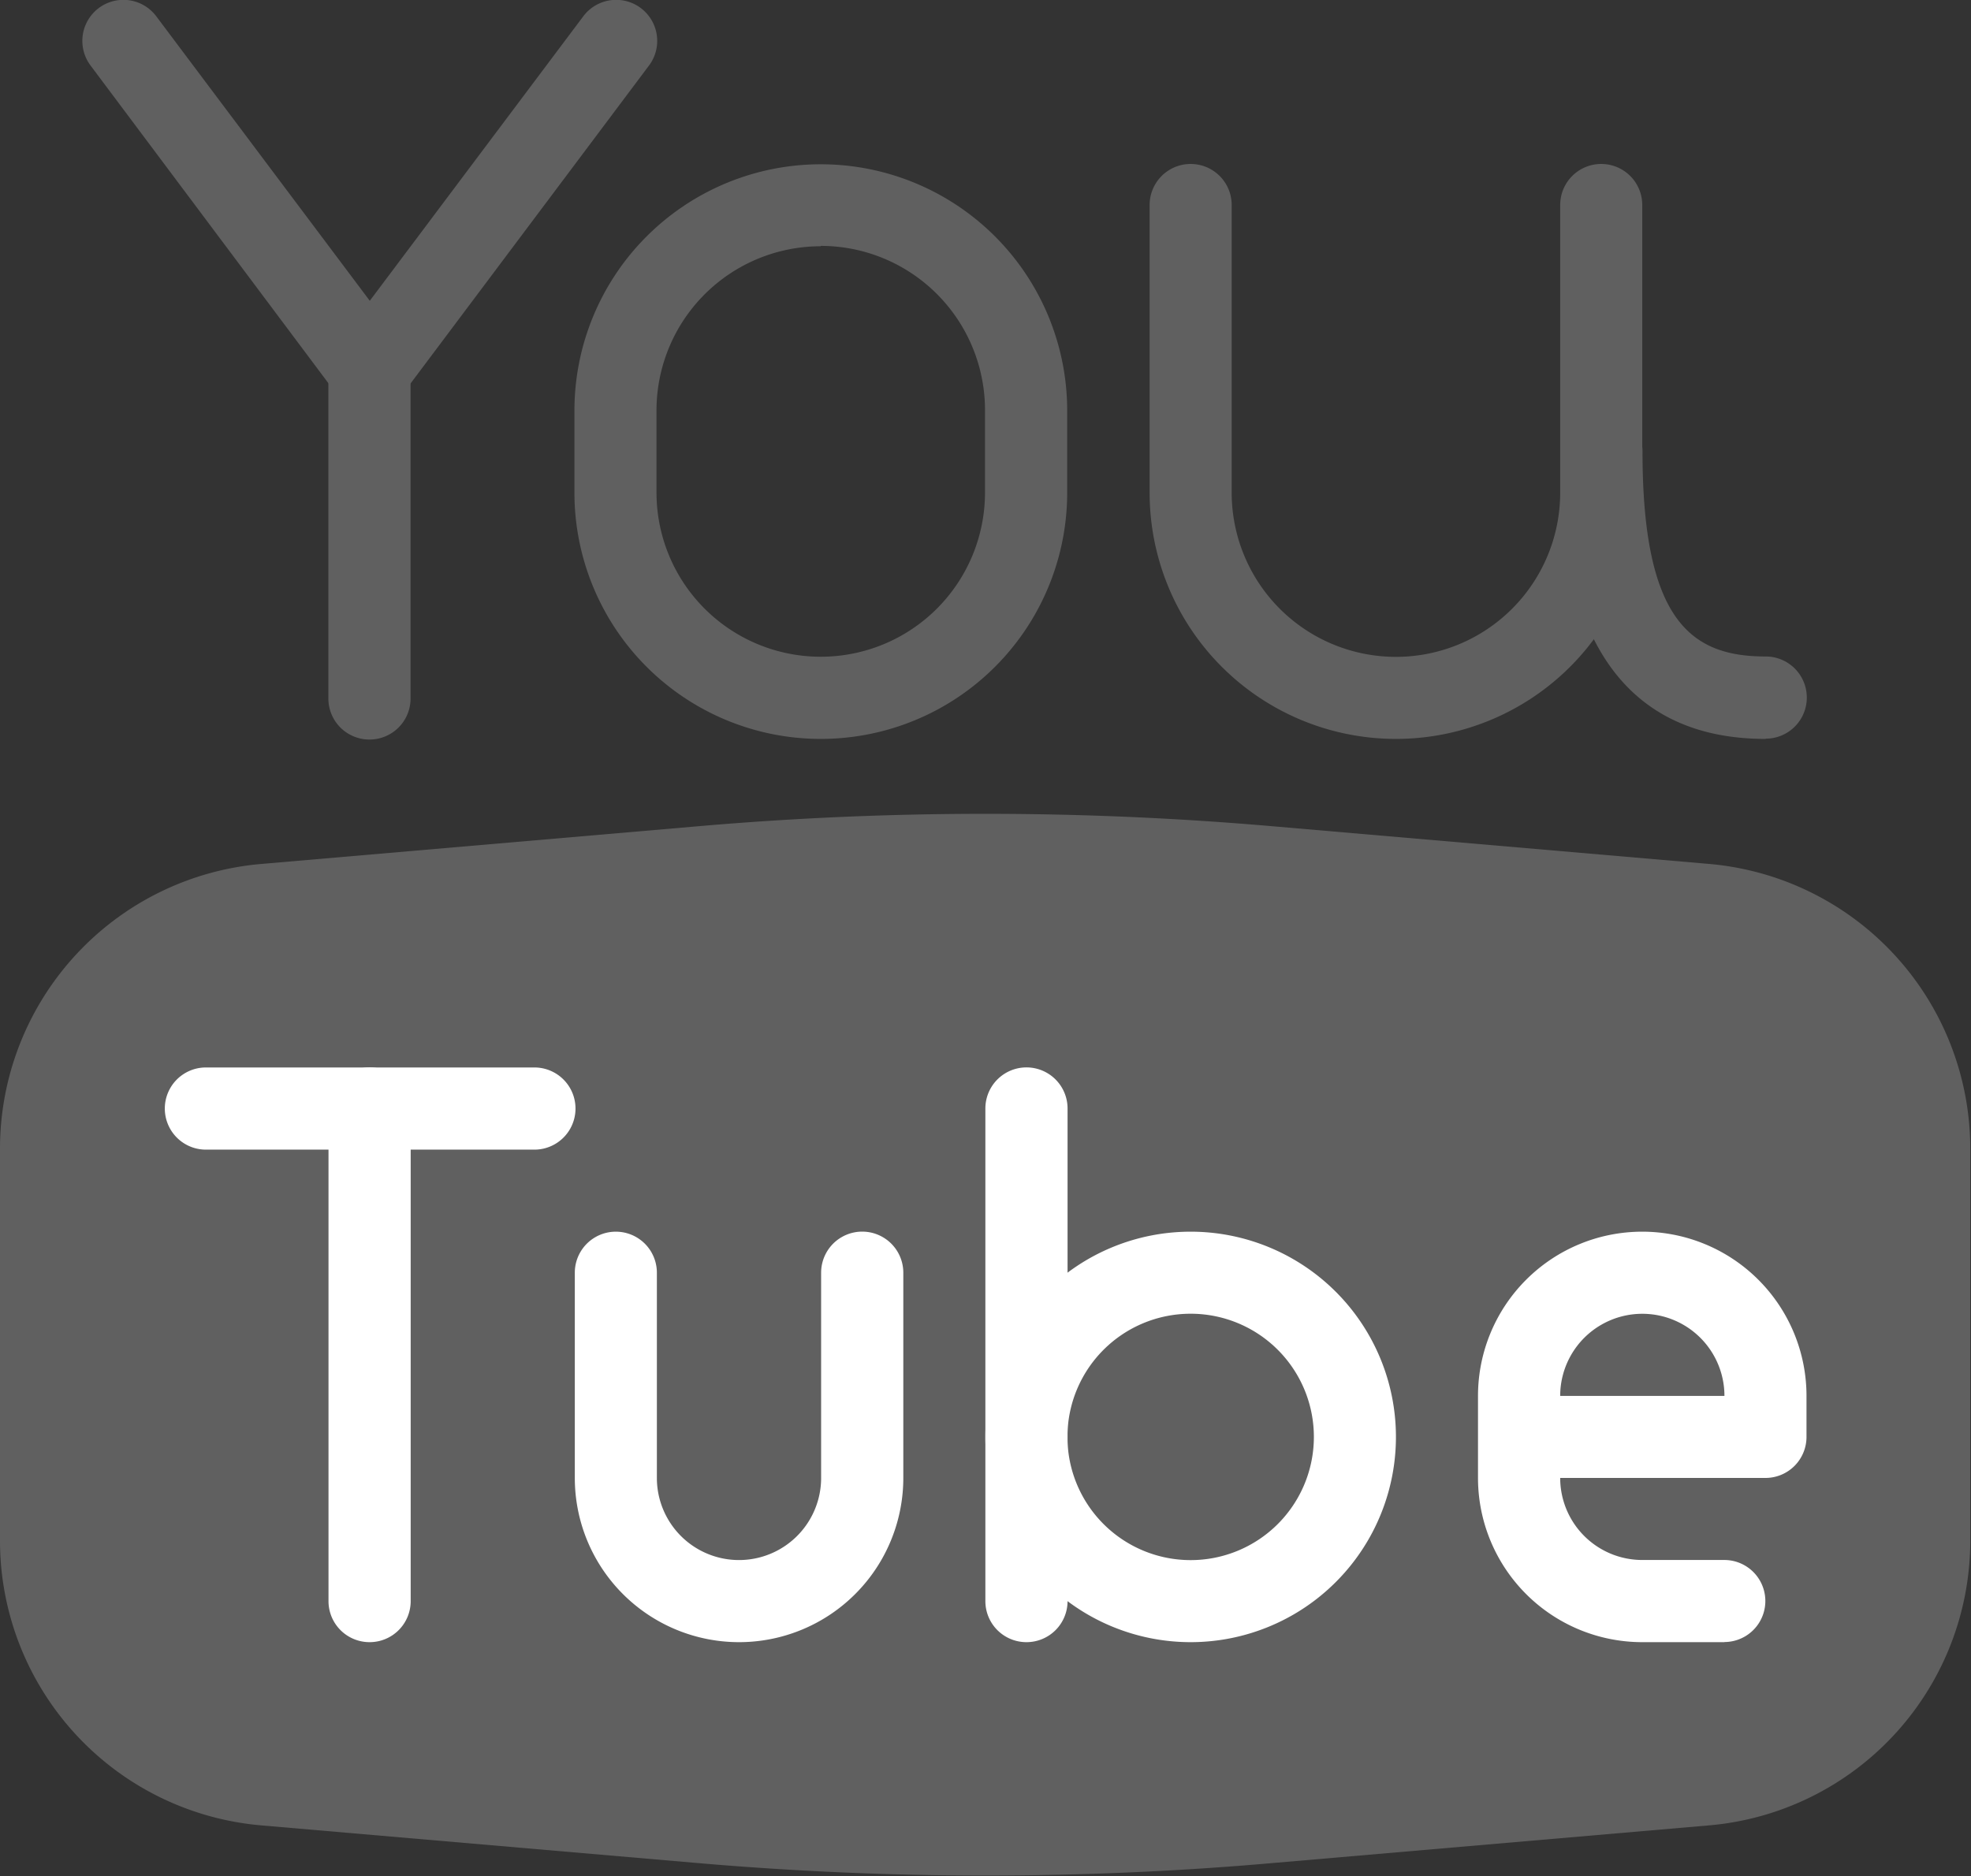 <svg xmlns="http://www.w3.org/2000/svg" width="15.756" height="15" viewBox="0 0 15.756 15">
  <rect x="0" y="0" width="15.756" height="15" fill="#333333" stroke="none"/>
  <g id="youtube" transform="translate(0 -12.276)">
    <path id="Path_6" data-name="Path 6" d="M13.655,223.9l-3.475-.3a26.574,26.574,0,0,0-4.607,0l-3.475.3A2.285,2.285,0,0,0,0,226.185V229.3a2.285,2.285,0,0,0,2.1,2.289l3.475.3c.764.066,1.534.1,2.3.1s1.539-.033,2.3-.1l3.475-.3a2.285,2.285,0,0,0,2.1-2.29v-3.118A2.285,2.285,0,0,0,13.655,223.9Z" transform="translate(0 -204.717)" fill="#606060"/>
    <g id="Group_125" data-name="Group 125" transform="translate(1.313 20.811)">
      <path id="Path_7" data-name="Path 7" d="M85.662,294.207a.328.328,0,0,1-.328-.328V289.94a.328.328,0,1,1,.657,0v3.939A.328.328,0,0,1,85.662,294.207Z" transform="translate(-84.021 -289.612)" fill="#fff"/>
      <path id="Path_8" data-name="Path 8" d="M45.621,290.269H43a.328.328,0,0,1,0-.657h2.626a.328.328,0,0,1,0,.657Z" transform="translate(-42.667 -289.612)" fill="#fff"/>
    </g>
    <g id="Group_126" data-name="Group 126" transform="translate(0.656 12.276)">
      <path id="Path_9" data-name="Path 9" d="M23.63,15.559a.328.328,0,0,1-.263-.131L21.4,12.8a.328.328,0,1,1,.525-.394h0l1.707,2.275,1.707-2.275a.328.328,0,1,1,.525.394h0l-1.969,2.626A.328.328,0,0,1,23.63,15.559Z" transform="translate(-21.332 -12.276)" fill="#606060"/>
      <path id="Path_10" data-name="Path 10" d="M85.662,100.9a.328.328,0,0,1-.328-.328V97.941a.328.328,0,1,1,.657,0v2.626A.328.328,0,0,1,85.662,100.9Z" transform="translate(-83.365 -94.987)" fill="#606060"/>
      <path id="Path_11" data-name="Path 11" d="M151.3,59.542a1.969,1.969,0,0,1-1.969-1.969v-.656a1.969,1.969,0,1,1,3.939,0v.656A1.969,1.969,0,0,1,151.3,59.542Zm0-3.939a1.313,1.313,0,0,0-1.313,1.313v.656a1.313,1.313,0,1,0,2.626,0v-.656A1.313,1.313,0,0,0,151.3,55.6Z" transform="translate(-145.395 -53.634)" fill="#606060"/>
      <path id="Path_12" data-name="Path 12" d="M300.637,59.541a1.969,1.969,0,0,1-1.969-1.969v-2.3a.328.328,0,1,1,.656,0v2.3a1.313,1.313,0,1,0,2.626,0v-2.3a.328.328,0,1,1,.656,0v2.3A1.969,1.969,0,0,1,300.637,59.541Z" transform="translate(-290.134 -53.633)" fill="#606060"/>
      <path id="Path_13" data-name="Path 13" d="M406.976,121.572c-1.641,0-1.641-1.729-1.641-2.3a.328.328,0,0,1,.657,0c0,1.362.394,1.641.985,1.641a.328.328,0,1,1,0,.657Z" transform="translate(-393.518 -115.664)" fill="#606060"/>
    </g>
    <g id="Group_127" data-name="Group 127" transform="translate(4.595 20.811)">
      <path id="Path_14" data-name="Path 14" d="M150.647,335.561a1.313,1.313,0,0,1-1.313-1.313v-1.641a.328.328,0,0,1,.656,0v1.641a.656.656,0,1,0,1.313,0v-1.641a.328.328,0,0,1,.657,0v1.641A1.313,1.313,0,0,1,150.647,335.561Z" transform="translate(-149.334 -330.966)" fill="#fff"/>
      <path id="Path_15" data-name="Path 15" d="M256.329,294.207a.328.328,0,0,1-.328-.328V289.94a.328.328,0,1,1,.657,0v3.939A.328.328,0,0,1,256.329,294.207Z" transform="translate(-252.719 -289.612)" fill="#fff"/>
      <path id="Path_16" data-name="Path 16" d="M385.97,335.561h-.656A1.313,1.313,0,0,1,384,334.248v-.656a1.313,1.313,0,1,1,2.626,0v.328a.328.328,0,0,1-.328.328h-1.641a.656.656,0,0,0,.656.656h.656a.328.328,0,1,1,0,.656Zm-1.313-1.969h1.313a.656.656,0,0,0-1.313,0Z" transform="translate(-376.78 -330.966)" fill="#fff"/>
      <path id="Path_17" data-name="Path 17" d="M257.642,335.562a1.641,1.641,0,1,1,1.641-1.641A1.641,1.641,0,0,1,257.642,335.562Zm0-2.626a.985.985,0,1,0,.985.985A.985.985,0,0,0,257.642,332.936Z" transform="translate(-252.719 -330.967)" fill="#fff"/>
    </g>
  </g>
</svg>
